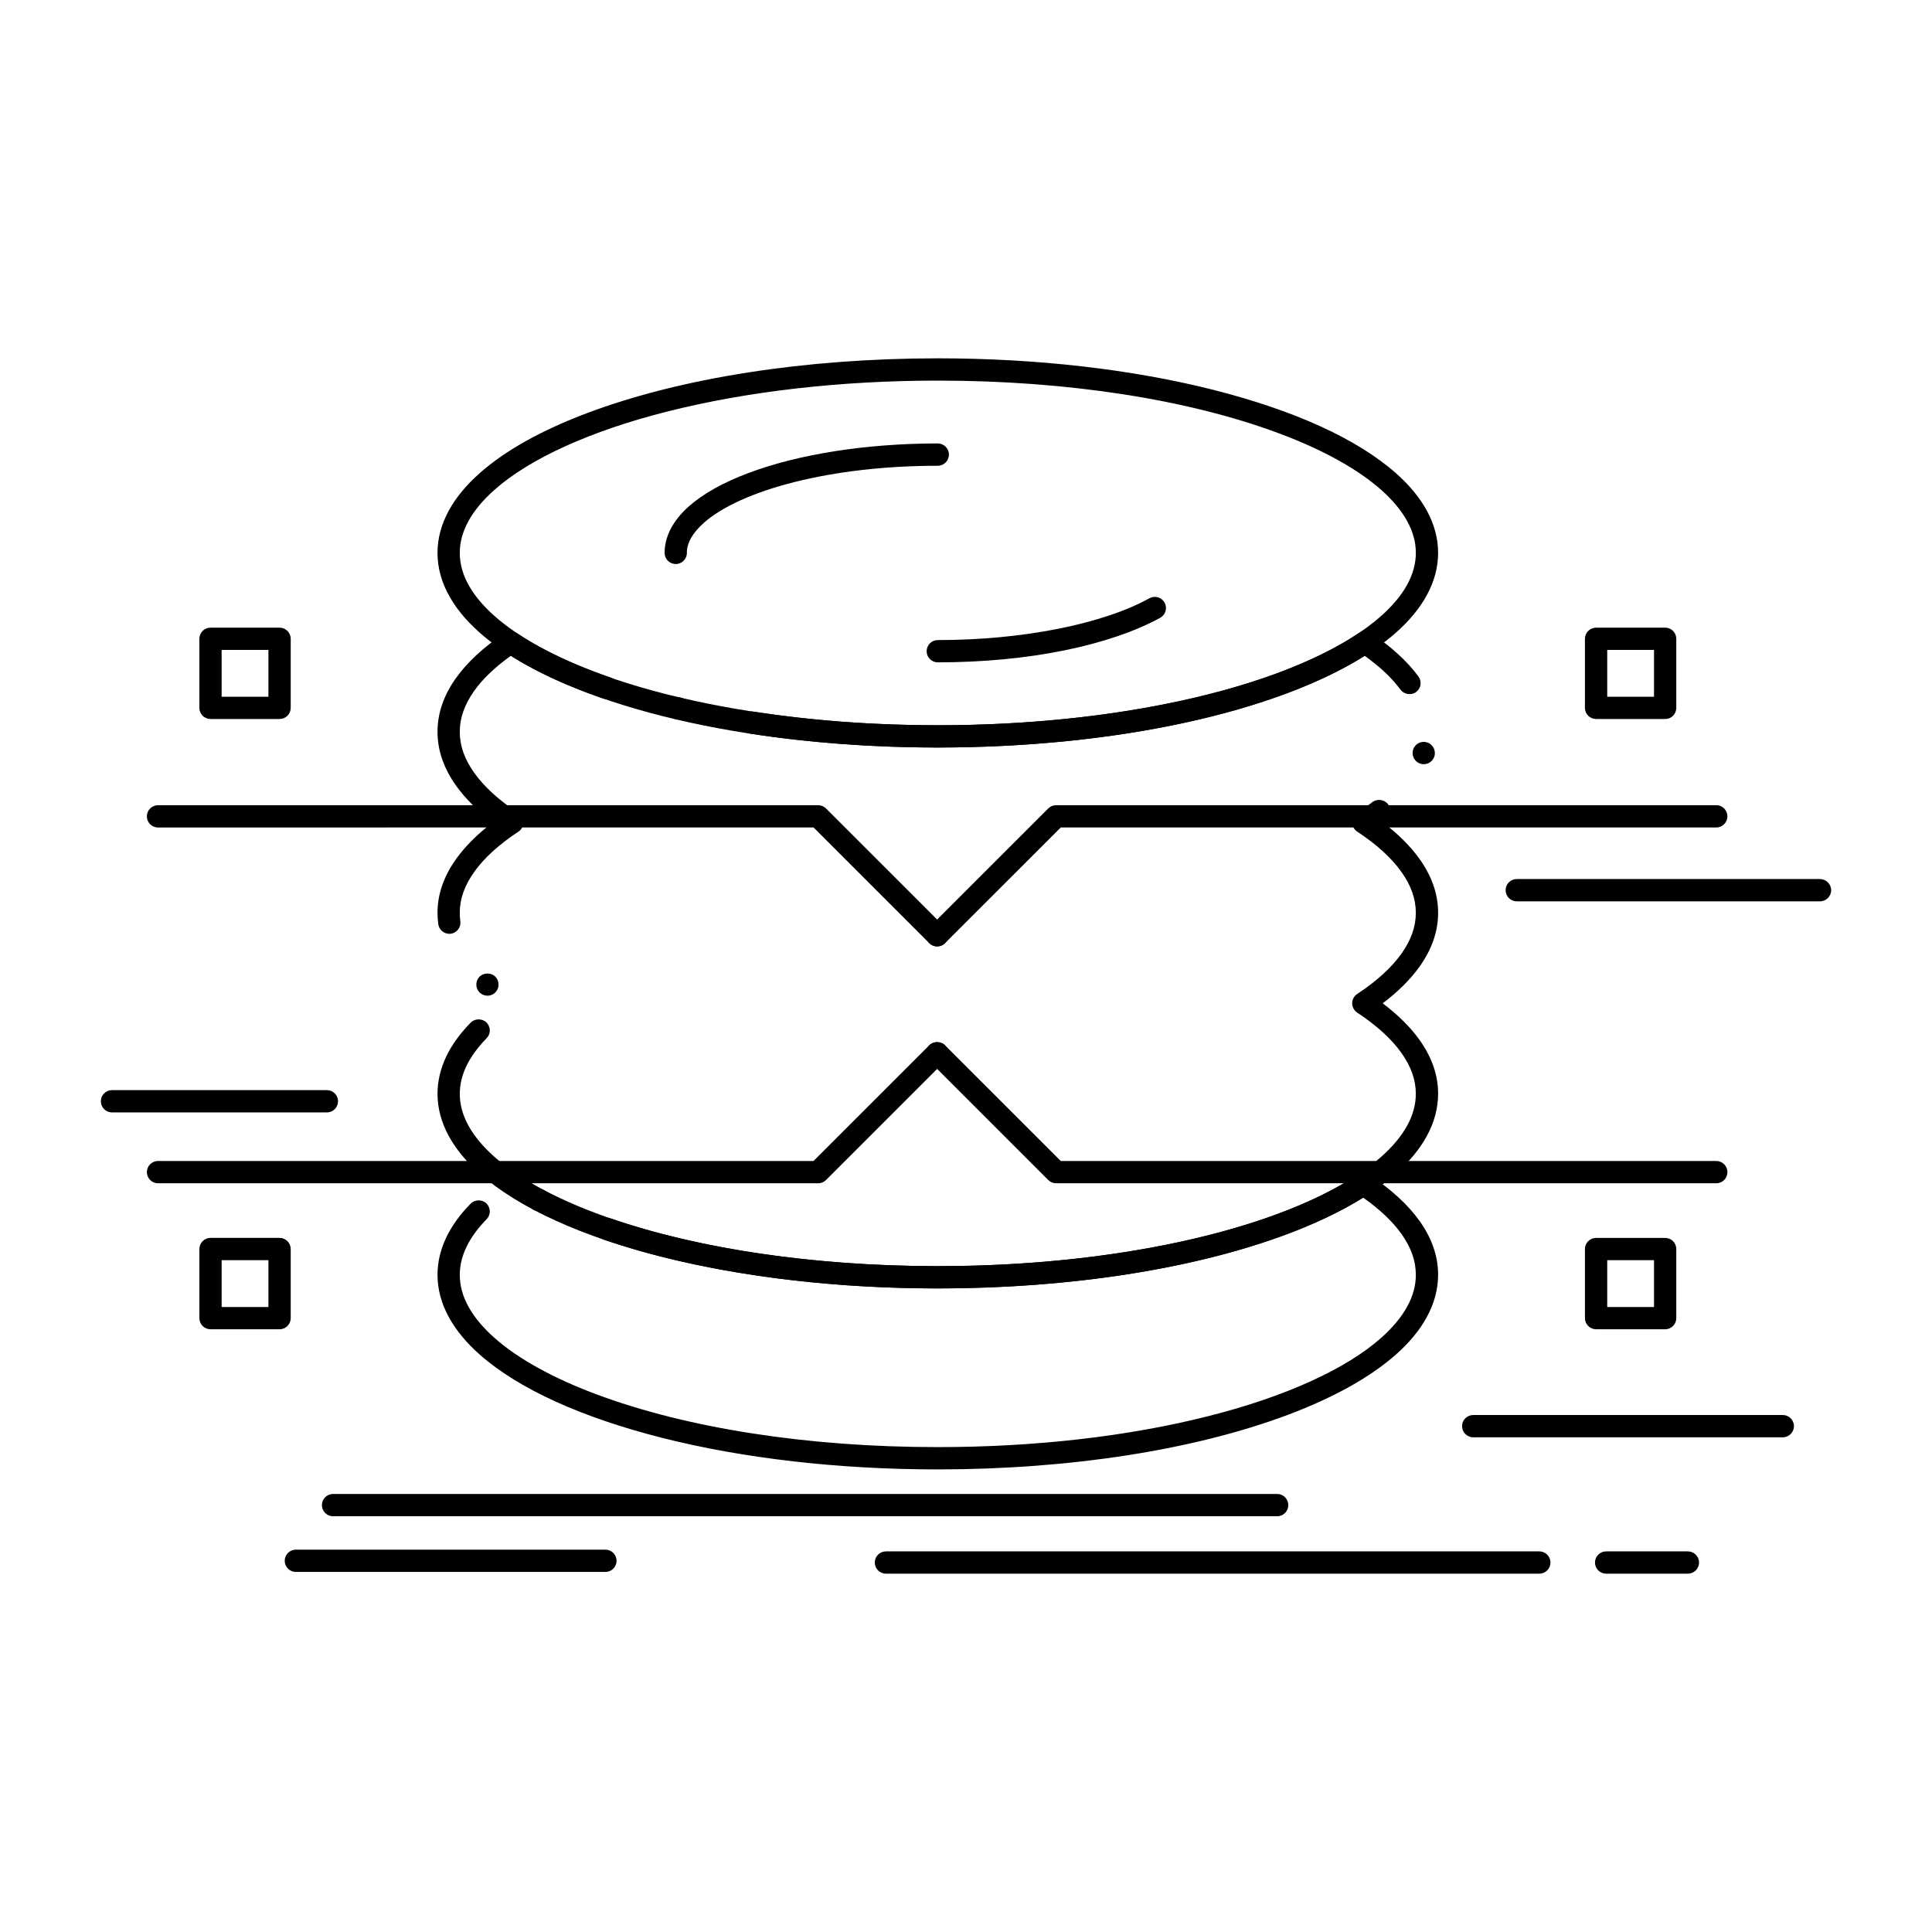 <?xml version="1.0" encoding="UTF-8"?>
<!-- Uploaded to: SVG Repo, www.svgrepo.com, Generator: SVG Repo Mixer Tools -->
<svg fill="#000000" width="800px" height="800px" version="1.1" viewBox="144 144 512 512" xmlns="http://www.w3.org/2000/svg">
 <g>
  <path d="m392.35 394.81c-0.789 0-1.523-0.305-2.086-0.867l-30.66-30.652-173.73 0.004c-1.633 0-2.953-1.328-2.953-2.953 0-1.633 1.32-2.953 2.953-2.953h174.95c0.777 0 1.535 0.316 2.086 0.867l31.527 31.52c1.152 1.141 1.152 3.019 0 4.172-0.551 0.559-1.297 0.863-2.086 0.863z"/>
  <path d="m185.88 457.58c-1.633 0-2.953-1.32-2.953-2.953 0-1.621 1.32-2.953 2.953-2.953h173.71l30.672-30.66c1.113-1.121 3.059-1.121 4.172 0 1.152 1.152 1.152 3.019 0 4.172l-31.527 31.527c-0.562 0.562-1.301 0.867-2.086 0.867z"/>
  <path d="m392.35 394.81c-0.789 0-1.523-0.305-2.086-0.867s-0.867-1.301-0.867-2.086c0-0.789 0.305-1.535 0.867-2.086l31.527-31.52c0.551-0.551 1.309-0.867 2.086-0.867h174.97c1.621 0.012 2.93 1.328 2.93 2.953s-1.32 2.953-2.941 2.953l-173.73 0.004-30.66 30.652c-0.555 0.559-1.301 0.863-2.09 0.863z"/>
  <path d="m598.84 457.58h-174.96c-0.789 0-1.523-0.305-2.086-0.867l-31.527-31.527c-0.562-0.559-0.867-1.297-0.867-2.086 0-0.789 0.305-1.535 0.867-2.086 1.113-1.121 3.059-1.121 4.172 0l30.672 30.66h173.73c1.625 0 2.941 1.328 2.941 2.953 0 1.637-1.316 2.953-2.941 2.953z"/>
  <path d="m218.09 334.54h-18.301c-0.777 0-1.543-0.305-2.086-0.855-0.551-0.551-0.867-1.309-0.867-2.086v-18.312c0-0.777 0.316-1.535 0.855-2.086 0.551-0.551 1.32-0.867 2.098-0.867h18.301c0.777 0 1.535 0.324 2.086 0.867 0.551 0.551 0.867 1.309 0.867 2.086v18.312c0 0.766-0.316 1.535-0.867 2.086s-1.309 0.855-2.086 0.855zm-15.352-5.894h12.398v-12.41h-12.398z"/>
  <path d="m585.29 496.27h-18.312c-0.777 0-1.535-0.316-2.086-0.867s-0.867-1.309-0.867-2.086v-18.301c0-0.789 0.316-1.543 0.867-2.098 0.551-0.543 1.309-0.855 2.086-0.855h18.312c0.777 0 1.535 0.312 2.086 0.855 0.543 0.551 0.855 1.32 0.855 2.098v18.301c0 0.789-0.305 1.523-0.855 2.086-0.559 0.551-1.297 0.867-2.086 0.867zm-15.359-5.902h12.398v-12.41h-12.398z"/>
  <path d="m585.29 334.54h-18.312c-0.777 0-1.535-0.305-2.086-0.855s-0.867-1.309-0.867-2.086v-18.312c0-0.777 0.316-1.535 0.867-2.086s1.309-0.867 2.086-0.867h18.312c0.766 0 1.535 0.316 2.086 0.867 0.543 0.551 0.855 1.32 0.855 2.086v18.312c0 0.789-0.305 1.523-0.855 2.086-0.559 0.551-1.297 0.855-2.086 0.855zm-15.359-5.894h12.398v-12.41h-12.398z"/>
  <path d="m218.09 496.27h-18.301c-0.777 0-1.535-0.316-2.086-0.867s-0.867-1.32-0.867-2.086v-18.301c0-0.777 0.316-1.543 0.855-2.098 0.551-0.551 1.32-0.867 2.098-0.867h18.301c0.777 0 1.535 0.324 2.086 0.867 0.551 0.551 0.867 1.309 0.867 2.098v18.301c0 0.789-0.305 1.523-0.867 2.086-0.562 0.551-1.297 0.867-2.086 0.867zm-15.352-5.902h12.398v-12.41h-12.398z"/>
  <path d="m626.32 382.86h-80.363c-1.625 0-2.953-1.32-2.953-2.953 0-1.625 1.328-2.953 2.953-2.953l80.363 0.004c1.621 0 2.953 1.328 2.953 2.953-0.004 1.633-1.332 2.949-2.953 2.949z"/>
  <path d="m230.63 438.8h-56.953c-1.625 0-2.953-1.328-2.953-2.953 0-1.633 1.328-2.953 2.953-2.953h56.953c1.625 0 2.953 1.32 2.953 2.953-0.004 1.629-1.332 2.953-2.953 2.953z"/>
  <path d="m392.52 533.41c-26.223 0-51.531-2.902-73.199-8.395-10.559-2.688-19.996-5.902-28.043-9.566-8.234-3.738-15.016-7.934-20.152-12.477-3.562-3.148-6.316-6.484-8.188-9.93-1.988-3.629-2.992-7.41-2.992-11.199 0-3.344 0.777-6.691 2.332-9.93 1.477-3.078 3.652-6.09 6.465-8.945 1.102-1.121 3.051-1.141 4.172-0.039 0.562 0.551 0.875 1.289 0.887 2.086 0.012 0.789-0.297 1.523-0.848 2.098-4.715 4.812-7.106 9.77-7.106 14.73-0.012 5.656 3.078 11.277 9.191 16.707 6.16 5.473 15.449 10.629 26.852 14.898 24.137 9.062 56.293 14.051 90.559 14.051h0.109c25.723 0 50.52-2.844 71.715-8.219 20.203-5.098 36.449-12.457 45.746-20.73 6.102-5.434 9.203-11.051 9.191-16.707 0-3.699-1.258-7.262-3.856-10.902-2.332-3.266-5.738-6.484-10.105-9.555-24.156 15.027-66.301 24.02-112.73 24.059-32.848-0.012-64.293-4.606-88.559-12.949-1.199-0.414-1.996-1.543-1.988-2.805 0-0.324 0.051-0.641 0.156-0.957 0.414-1.191 1.535-1.988 2.793-1.988 0.324 0 0.648 0.059 0.953 0.156 23.645 8.148 54.387 12.633 86.582 12.633h0.355c45.914 0 88.395-9.258 110.86-24.156 0.973-0.641 2.281-0.641 3.258 0 5.727 3.789 10.184 7.871 13.223 12.121 3.297 4.598 4.969 9.418 4.961 14.336 0 3.797-1.004 7.566-2.992 11.199-1.867 3.445-4.625 6.781-8.188 9.93-6.82 6.023-16.473 11.414-28.715 16.012-24.816 9.305-57.742 14.422-92.703 14.434zm-105.7-68.449c-0.473 0-0.945-0.117-1.367-0.336-0.012 0-0.012-0.012-0.012-0.012-1.438-0.766-1.988-2.547-1.23-3.984 0.523-0.965 1.516-1.574 2.617-1.574 0.473 0 0.945 0.117 1.367 0.344h0.012c1.438 0.758 1.988 2.547 1.23 3.984-0.512 0.98-1.516 1.578-2.617 1.578z"/>
  <path d="m392.52 485.45c-26.215 0-51.523-2.902-73.199-8.395-10.559-2.684-19.996-5.902-28.043-9.566-8.234-3.738-15.016-7.941-20.152-12.488-3.562-3.148-6.316-6.484-8.188-9.93-1.988-3.641-2.992-7.41-2.992-11.207 0-3.336 0.789-6.68 2.332-9.918 1.477-3.078 3.652-6.082 6.465-8.945 1.102-1.121 3.051-1.141 4.172-0.039 0.562 0.562 0.875 1.301 0.887 2.086 0.012 0.789-0.297 1.535-0.848 2.098-4.715 4.82-7.106 9.77-7.106 14.719-0.012 5.668 3.09 11.297 9.191 16.719 6.16 5.481 15.449 10.629 26.852 14.906 24.137 9.062 56.305 14.051 90.566 14.051h0.078c25.73 0 50.527-2.844 71.734-8.215 20.203-5.098 36.449-12.469 45.746-20.742 6.102-5.422 9.203-11.051 9.191-16.719 0-3.691-1.258-7.242-3.856-10.883-2.617-3.668-6.543-7.242-11.68-10.629-0.828-0.551-1.328-1.477-1.328-2.469 0-0.992 0.5-1.918 1.328-2.461 5.125-3.387 9.062-6.957 11.68-10.629 2.598-3.641 3.856-7.191 3.856-10.895 0-3.691-1.258-7.254-3.856-10.883-2.617-3.68-6.555-7.254-11.68-10.629-0.828-0.551-1.328-1.465-1.328-2.469 0-0.973 0.512-1.918 1.328-2.461 1.398-0.926 2.746-1.891 3.996-2.863 1.25-0.984 3.176-0.746 4.152 0.5 0.414 0.523 0.621 1.152 0.621 1.82 0 0.914-0.414 1.762-1.129 2.32-0.277 0.215-0.582 0.453-0.887 0.68 4.062 3.059 7.332 6.309 9.73 9.664 3.297 4.594 4.969 9.418 4.961 14.316 0.012 4.91-1.66 9.73-4.961 14.328-2.398 3.356-5.668 6.602-9.73 9.664 4.062 3.059 7.34 6.309 9.73 9.652 3.297 4.594 4.969 9.414 4.961 14.316 0 3.797-1.004 7.566-2.992 11.207-1.867 3.445-4.633 6.781-8.188 9.93-6.809 6.031-16.473 11.414-28.715 16.02-24.816 9.301-57.742 14.43-92.703 14.438zm-119.34-77.578c-0.719 0-1.418-0.266-1.949-0.738-0.012 0-0.012-0.012-0.012-0.012-1.211-1.082-1.328-2.941-0.254-4.164 1.043-1.172 2.992-1.301 4.172-0.254 0.59 0.523 0.934 1.238 0.984 2.027 0.051 0.789-0.207 1.543-0.727 2.137-0.562 0.641-1.367 1.004-2.215 1.004zm-10.105-16.402c-1.465 0-2.715-1.094-2.922-2.539-0.137-0.984-0.207-2.008-0.207-3.019-0.012-4.898 1.664-9.723 4.961-14.316 2.402-3.356 5.676-6.613 9.73-9.664-4.062-3.059-7.332-6.316-9.73-9.664-3.297-4.606-4.969-9.418-4.961-14.328-0.012-4.852 1.613-9.613 4.832-14.16 2.973-4.203 7.312-8.234 12.898-11.984 0.973-0.66 2.312-0.66 3.285-0.012 22.375 15.055 65.012 24.414 111.26 24.414h0.602c46.27 0 88.895-9.359 111.24-24.402 0.965-0.66 2.301-0.66 3.285-0.012 5.371 3.602 9.605 7.469 12.555 11.492 0.473 0.629 0.66 1.406 0.543 2.195-0.117 0.777-0.531 1.457-1.172 1.93-1.258 0.934-3.199 0.629-4.121-0.629-2.254-3.07-5.453-6.09-9.496-8.973-11.641 7.332-28.023 13.441-47.379 17.664-19.797 4.328-42.539 6.621-65.762 6.641-23.223-0.02-45.961-2.312-65.762-6.641-19.344-4.223-35.73-10.332-47.379-17.664-4.231 3.019-7.519 6.18-9.781 9.387-2.519 3.59-3.75 7.106-3.75 10.754 0 3.691 1.258 7.254 3.856 10.895 2.617 3.672 6.543 7.254 11.68 10.637 0.816 0.543 1.328 1.484 1.328 2.461 0 0.984-0.512 1.93-1.328 2.469-5.125 3.375-9.062 6.945-11.68 10.629-2.598 3.633-3.856 7.191-3.856 10.883 0 0.738 0.051 1.465 0.148 2.195 0.02 0.148 0.031 0.305 0.031 0.453-0.02 1.438-1.102 2.676-2.539 2.883-0.137 0.016-0.277 0.027-0.414 0.027zm258.23-44.949c-0.297 0-0.582-0.051-0.867-0.137-0.758-0.227-1.375-0.738-1.742-1.438-0.375-0.699-0.441-1.496-0.215-2.254 0.383-1.238 1.516-2.086 2.824-2.086 0.297 0 0.582 0.051 0.867 0.137 1.555 0.473 2.43 2.137 1.957 3.691-0.383 1.238-1.523 2.086-2.824 2.086z"/>
  <path d="m392.52 342.1c-17.27 0-34.055-1.25-49.898-3.699-0.777-0.117-1.465-0.543-1.93-1.172-0.461-0.641-0.66-1.418-0.531-2.203 0.246-1.574 1.781-2.695 3.367-2.461 15.539 2.41 32.02 3.633 48.992 3.633h0.02c25.723 0 50.527-2.844 71.734-8.215 20.203-5.106 36.449-12.469 45.746-20.742 6.102-5.434 9.203-11.059 9.191-16.719 0.012-5.656-3.09-11.277-9.191-16.707-6.16-5.473-15.457-10.629-26.875-14.898-24.137-9.062-56.305-14.051-90.566-14.051h-0.09c-25.723 0-50.527 2.844-71.723 8.215-20.191 5.098-36.43 12.457-45.727 20.734-6.109 5.422-9.199 11.051-9.191 16.707-0.012 5.992 3.434 11.918 10.242 17.625 6.859 5.738 17.133 11.07 29.707 15.398 1.191 0.414 1.996 1.535 1.988 2.805 0 0.324-0.059 0.641-0.168 0.945-0.402 1.191-1.523 1.988-2.785 1.988-0.336 0-0.648-0.051-0.965-0.156-13.422-4.633-24.039-10.176-31.566-16.453-3.926-3.277-6.977-6.762-9.043-10.363-2.203-3.816-3.316-7.785-3.316-11.789 0-3.797 1.004-7.566 2.992-11.199 1.871-3.445 4.625-6.781 8.188-9.93 6.801-6.031 16.461-11.414 28.703-16.008 24.809-9.297 57.723-14.414 92.691-14.426 26.203 0 51.523 2.902 73.199 8.395 10.559 2.688 19.992 5.894 28.055 9.555 8.234 3.738 15.016 7.941 20.164 12.488 3.562 3.148 6.316 6.484 8.188 9.918 1.988 3.641 2.992 7.41 2.992 11.207 0 3.797-1.004 7.566-2.992 11.207-1.867 3.434-4.625 6.781-8.188 9.93-6.809 6.023-16.473 11.414-28.715 16.008-24.82 9.297-57.738 14.422-92.699 14.434zm-68.77-7.402c-0.227 0-0.453-0.031-0.668-0.078-0.766-0.188-1.418-0.648-1.84-1.328-0.414-0.668-0.543-1.457-0.363-2.223 0.375-1.566 1.977-2.566 3.551-2.195 0.766 0.176 1.418 0.641 1.832 1.32 0.422 0.668 0.551 1.457 0.363 2.223-0.32 1.336-1.5 2.281-2.875 2.281z"/>
  <path d="m482.47 545.82h-250.21c-1.625 0-2.953-1.32-2.953-2.953 0-1.621 1.328-2.953 2.953-2.953h250.21c1.625 0 2.941 1.328 2.941 2.953 0.004 1.637-1.316 2.953-2.938 2.953z"/>
  <path d="m551.93 561.04h-173.15c-1.625 0-2.953-1.328-2.953-2.953s1.328-2.953 2.953-2.953h173.16c1.633 0 2.953 1.328 2.953 2.953-0.004 1.625-1.32 2.953-2.957 2.953z"/>
  <path d="m591.31 561.04h-21.668c-1.633 0-2.953-1.328-2.953-2.953s1.32-2.953 2.953-2.953h21.668c1.633 0 2.953 1.328 2.953 2.953s-1.32 2.953-2.953 2.953z"/>
  <path d="m304.44 560.58h-82.035c-1.633 0-2.953-1.328-2.953-2.953 0-1.621 1.32-2.953 2.953-2.953h82.035c1.633 0 2.953 1.328 2.953 2.953s-1.32 2.953-2.953 2.953z"/>
  <path d="m616.46 524.9h-82.043c-1.621 0-2.953-1.328-2.953-2.953 0-1.633 1.328-2.953 2.953-2.953h82.047c1.625 0 2.953 1.32 2.953 2.953-0.004 1.625-1.332 2.953-2.957 2.953z"/>
  <path d="m392.52 319.53c-1.633 0-2.953-1.32-2.953-2.953 0-1.625 1.32-2.953 2.953-2.953h0.188c22.168 0 43.59-4.242 55.902-11.078h0.012c0.434-0.234 0.926-0.363 1.414-0.363 1.074 0 2.066 0.582 2.59 1.523 0.789 1.426 0.266 3.227-1.16 4.016-6.562 3.602-15.32 6.582-25.309 8.621-10.363 2.106-21.68 3.176-33.637 3.188z"/>
  <path d="m323.08 293.47c-1.633 0-2.953-1.32-2.953-2.953 0-4.348 2.234-8.621 6.445-12.34 3.777-3.344 9.094-6.316 15.805-8.836 13.453-5.039 31.262-7.812 50.145-7.824 1.625 0 2.953 1.328 2.953 2.953 0 1.633-1.328 2.961-2.953 2.961h-0.039c-13.648 0-26.812 1.504-38.062 4.348-10.629 2.676-19.121 6.516-23.93 10.812-2.961 2.637-4.457 5.293-4.469 7.91 0.012 0 0.012 0.012 0.012 0.012 0 1.641-1.328 2.957-2.953 2.957z"/>
 </g>
</svg>